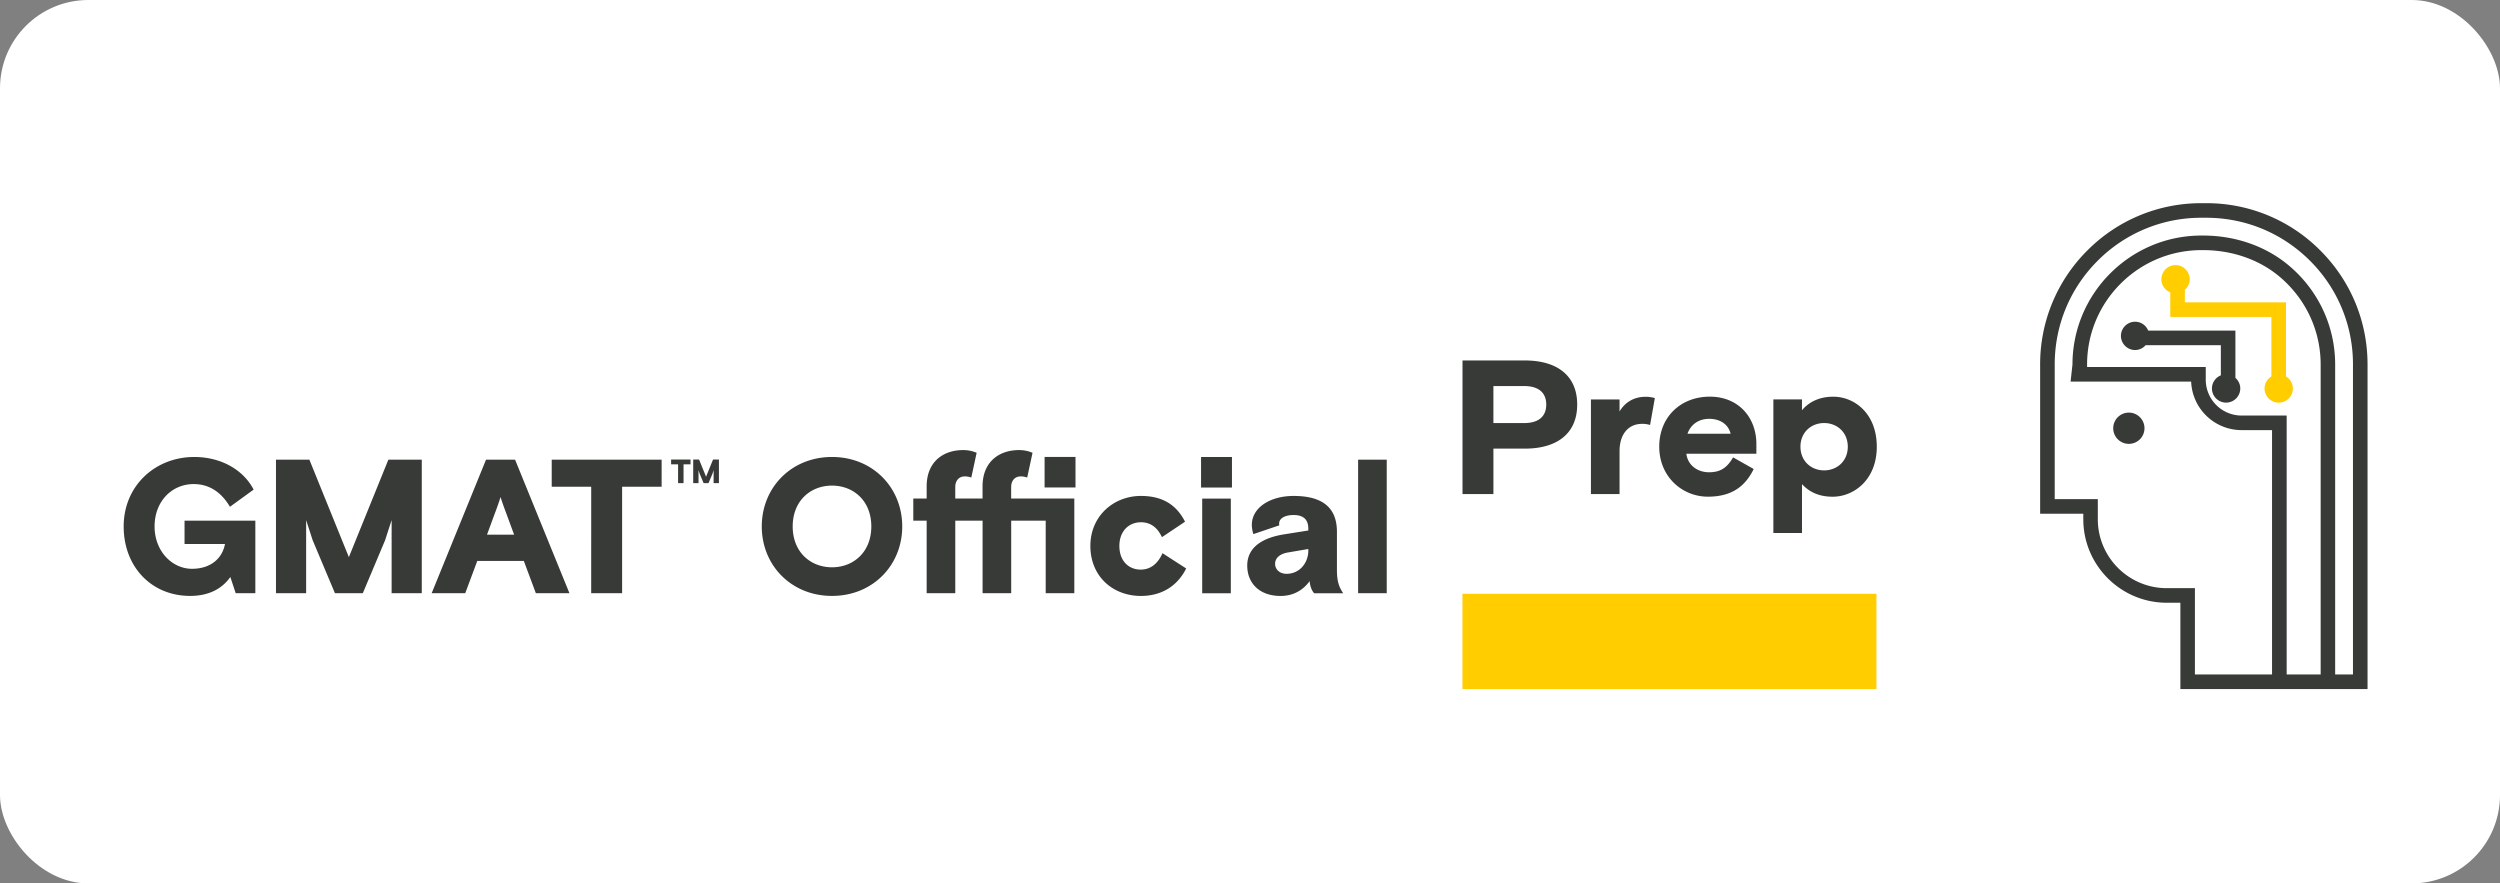 <svg width="283" height="100" fill="none" xmlns="http://www.w3.org/2000/svg"><rect width="100%" height="100%" fill="#808080" stroke="none"/><rect width="283" height="100" rx="10" fill="#fff"/><path d="M235.83 58.78c0 5.21 4.238 9.45 9.448 9.45h1.541V78h21.187V41.26c0-4.88-1.9-9.465-5.352-12.912A18.136 18.136 0 0 0 249.74 23h-.534a18.137 18.137 0 0 0-12.91 5.345 18.144 18.144 0 0 0-5.352 12.915v16.894h4.886v.627Zm26.867 17.57h-3.846V47.042h-5.1a4.064 4.064 0 0 1-4.06-4.06v-1.434h-13.433v-.286c0-7.14 5.811-12.948 12.95-12.948h.193c3.223 0 6.258 1.04 8.547 2.924 3.02 2.489 4.751 6.142 4.751 10.024v35.09l-.002-.002Zm-30.103-19.844V41.26c0-4.44 1.728-8.611 4.867-11.748a16.503 16.503 0 0 1 11.745-4.862h.532c4.439 0 8.613 1.728 11.751 4.864a16.497 16.497 0 0 1 4.867 11.748v35.09h-2.016V41.26c0-4.375-1.95-8.493-5.352-11.294-2.583-2.129-5.991-3.302-9.596-3.302h-.192c-8.048 0-14.596 6.548-14.596 14.596l-.214 1.934h13.649a5.715 5.715 0 0 0 5.706 5.495h3.45v27.66h-8.73v-9.77h-3.192c-4.301 0-7.8-3.5-7.8-7.8v-2.275h-4.883l.004.002Z" fill="#373A36"/><path d="M240.927 50.244a1.769 1.769 0 1 0 0-3.536 1.769 1.769 0 0 0 0 3.536ZM253.048 37.426h-9.871a1.605 1.605 0 0 0-1.485-1.008c-.881 0-1.603.722-1.603 1.603s.722 1.603 1.603 1.603a1.59 1.59 0 0 0 1.197-.55h8.511v3.416a1.606 1.606 0 0 0-1.008 1.484c0 .881.722 1.604 1.603 1.604a1.61 1.61 0 0 0 1.604-1.604c0-.478-.216-.902-.551-1.196v-5.352Z" fill="#373A36"/><path d="M258.773 34.224h-11.449v-1.412c.334-.295.55-.72.55-1.197 0-.881-.722-1.603-1.603-1.603s-1.603.722-1.603 1.603c0 .671.419 1.247 1.008 1.485v2.774h11.449v6.739a1.602 1.602 0 0 0-.779 1.366c0 .88.722 1.603 1.603 1.603s1.603-.722 1.603-1.603c0-.58-.316-1.084-.779-1.366V34.224ZM212.413 67.215H165.55v10.778h46.863V67.215Z" fill="#FFCD00"/><path d="M26.076 65.319c-.907 1.274-2.355 2.138-4.558 2.138-4.341 0-7.518-3.261-7.518-7.863s3.564-7.864 7.993-7.864c3.045 0 5.574 1.47 6.717 3.694l-2.679 1.944c-.972-1.641-2.333-2.57-4.104-2.57-2.484 0-4.428 1.964-4.428 4.794 0 2.83 2.01 4.795 4.233 4.795 2.224 0 3.457-1.275 3.738-2.809h-4.579v-2.636h8.014v8.208H26.68l-.605-1.836.002.005ZM31.24 52.031h3.78l4.472 11.038 4.473-11.038h3.78v15.122h-3.413v-8.275c-.13.39-.735 2.268-.735 2.268l-2.527 6.007h-3.153l-2.527-6.007s-.605-1.878-.735-2.268v8.275h-3.414V52.03h-.002ZM55.022 52.031h3.283l6.157 15.122H60.66L59.298 63.5h-5.271l-1.362 3.652h-3.801L55.02 52.03h.002Zm.108 8.49h3.067l-.906-2.462s-.346-.886-.627-1.794c-.282.906-.627 1.794-.627 1.794l-.907 2.463ZM62.454 52.031h12.442v3.067h-4.473v12.055h-3.499V55.098h-4.47V52.03ZM94.183 67.457c-4.624 0-7.95-3.477-7.95-7.863 0-4.386 3.326-7.864 7.95-7.864 4.623 0 7.95 3.478 7.95 7.864 0 4.386-3.327 7.863-7.95 7.863Zm4.45-7.863c0-2.895-2.01-4.623-4.45-4.623-2.44 0-4.45 1.728-4.45 4.623 0 2.895 2.01 4.623 4.45 4.623 2.44 0 4.45-1.728 4.45-4.623ZM118.377 58.942h-3.909v8.209h-3.24v-8.21h-3.09v8.21h-3.241v-8.21h-1.512v-2.505h1.512v-1.382c0-2.766 1.858-4.105 4.126-4.105.582 0 1.038.108 1.533.303l-.605 2.808a1.996 1.996 0 0 0-.757-.129c-.648 0-1.058.498-1.058 1.188v1.318h3.089v-1.383c0-2.766 1.858-4.105 4.126-4.105.582 0 1.038.108 1.533.303l-.605 2.808a1.994 1.994 0 0 0-.756-.129c-.649 0-1.059.498-1.059 1.188v1.318h7.149V67.15h-3.24v-8.21h.004Zm-.129-7.215h3.499v3.456h-3.499v-3.456ZM134.276 64.35c-1.015 2.03-2.83 3.11-5.121 3.11-3.219 0-5.725-2.247-5.725-5.66 0-3.414 2.658-5.66 5.725-5.66 2.376 0 3.996.952 4.99 2.917l-2.614 1.75c-.54-1.168-1.362-1.687-2.376-1.687-1.404 0-2.442 1.038-2.442 2.68 0 1.64.993 2.678 2.419 2.678 1.23 0 2.009-.821 2.463-1.857l2.679 1.728h.002ZM135.959 51.73h3.499v3.457h-3.499V51.73Zm.13 4.71h3.24v10.715h-3.24V56.44ZM148.77 67.16c-.258-.259-.474-.778-.519-1.383-.669.95-1.77 1.686-3.282 1.686-2.398 0-3.781-1.447-3.781-3.436 0-2.16 1.858-3.176 4.191-3.543l2.722-.432v-.195c0-.972-.475-1.556-1.663-1.556-.972 0-1.641.366-1.641.972 0 .066 0 .108.021.195l-2.937.993a3.72 3.72 0 0 1-.174-1.038c0-1.965 2.073-3.282 4.731-3.282 3.414 0 4.903 1.446 4.903 4.062v4.299c0 1.23.195 1.902.714 2.658H148.77Zm-.669-4.818v-.195l-2.29.39c-.798.129-1.469.54-1.469 1.296 0 .582.474 1.122 1.296 1.122 1.533 0 2.463-1.296 2.463-2.613ZM153.739 52.031h3.24v15.122h-3.24V52.03ZM165.554 40.805h7.065c3.586 0 5.919 1.662 5.919 4.99 0 3.326-2.333 4.989-5.919 4.989h-3.564v5.142h-3.499V40.805h-.002Zm3.499 7.086h3.477c1.794 0 2.505-.885 2.505-2.095 0-1.209-.713-2.094-2.505-2.094h-3.477v4.191-.002ZM186.789 48.108a2.915 2.915 0 0 0-.885-.13c-1.641 0-2.571 1.254-2.571 3.09v4.86h-3.24V45.216h3.24v1.362c.648-1.08 1.663-1.663 2.982-1.663.366 0 .735.066 1.014.15l-.54 3.046v-.002ZM190.894 51.366c.173 1.338 1.296 2.095 2.571 2.095 1.275 0 2.031-.498 2.721-1.686l2.334 1.317c-.951 1.944-2.463 3.132-5.184 3.132-2.917 0-5.509-2.268-5.509-5.66 0-3.394 2.463-5.662 5.725-5.662 3.261 0 5.271 2.377 5.271 5.358v1.102h-7.929v.004Zm.129-2.268h4.882c-.259-1.08-1.21-1.686-2.419-1.686s-2.095.648-2.463 1.686ZM200.744 45.21h3.24v1.23c.756-.907 1.923-1.534 3.543-1.534 2.397 0 4.926 1.902 4.926 5.661 0 3.76-2.613 5.661-4.989 5.661-1.599 0-2.68-.561-3.478-1.425v5.53h-3.24V45.21l-.002-.002Zm3.068 5.357c0 1.642 1.231 2.68 2.679 2.68 1.449 0 2.679-1.038 2.679-2.68 0-1.641-1.23-2.679-2.679-2.679-1.448 0-2.679 1.038-2.679 2.68ZM75.972 52.02h2.196v.542h-.79v2.128h-.618v-2.128h-.79v-.542h.002ZM78.469 52.02h.667l.79 1.948.79-1.949h.667v2.669h-.602v-1.461c-.023.068-.129.4-.129.4l-.447 1.061h-.556l-.447-1.061s-.106-.333-.13-.4v1.461h-.601v-2.669h-.002Z" fill="#373A36"/></svg>
